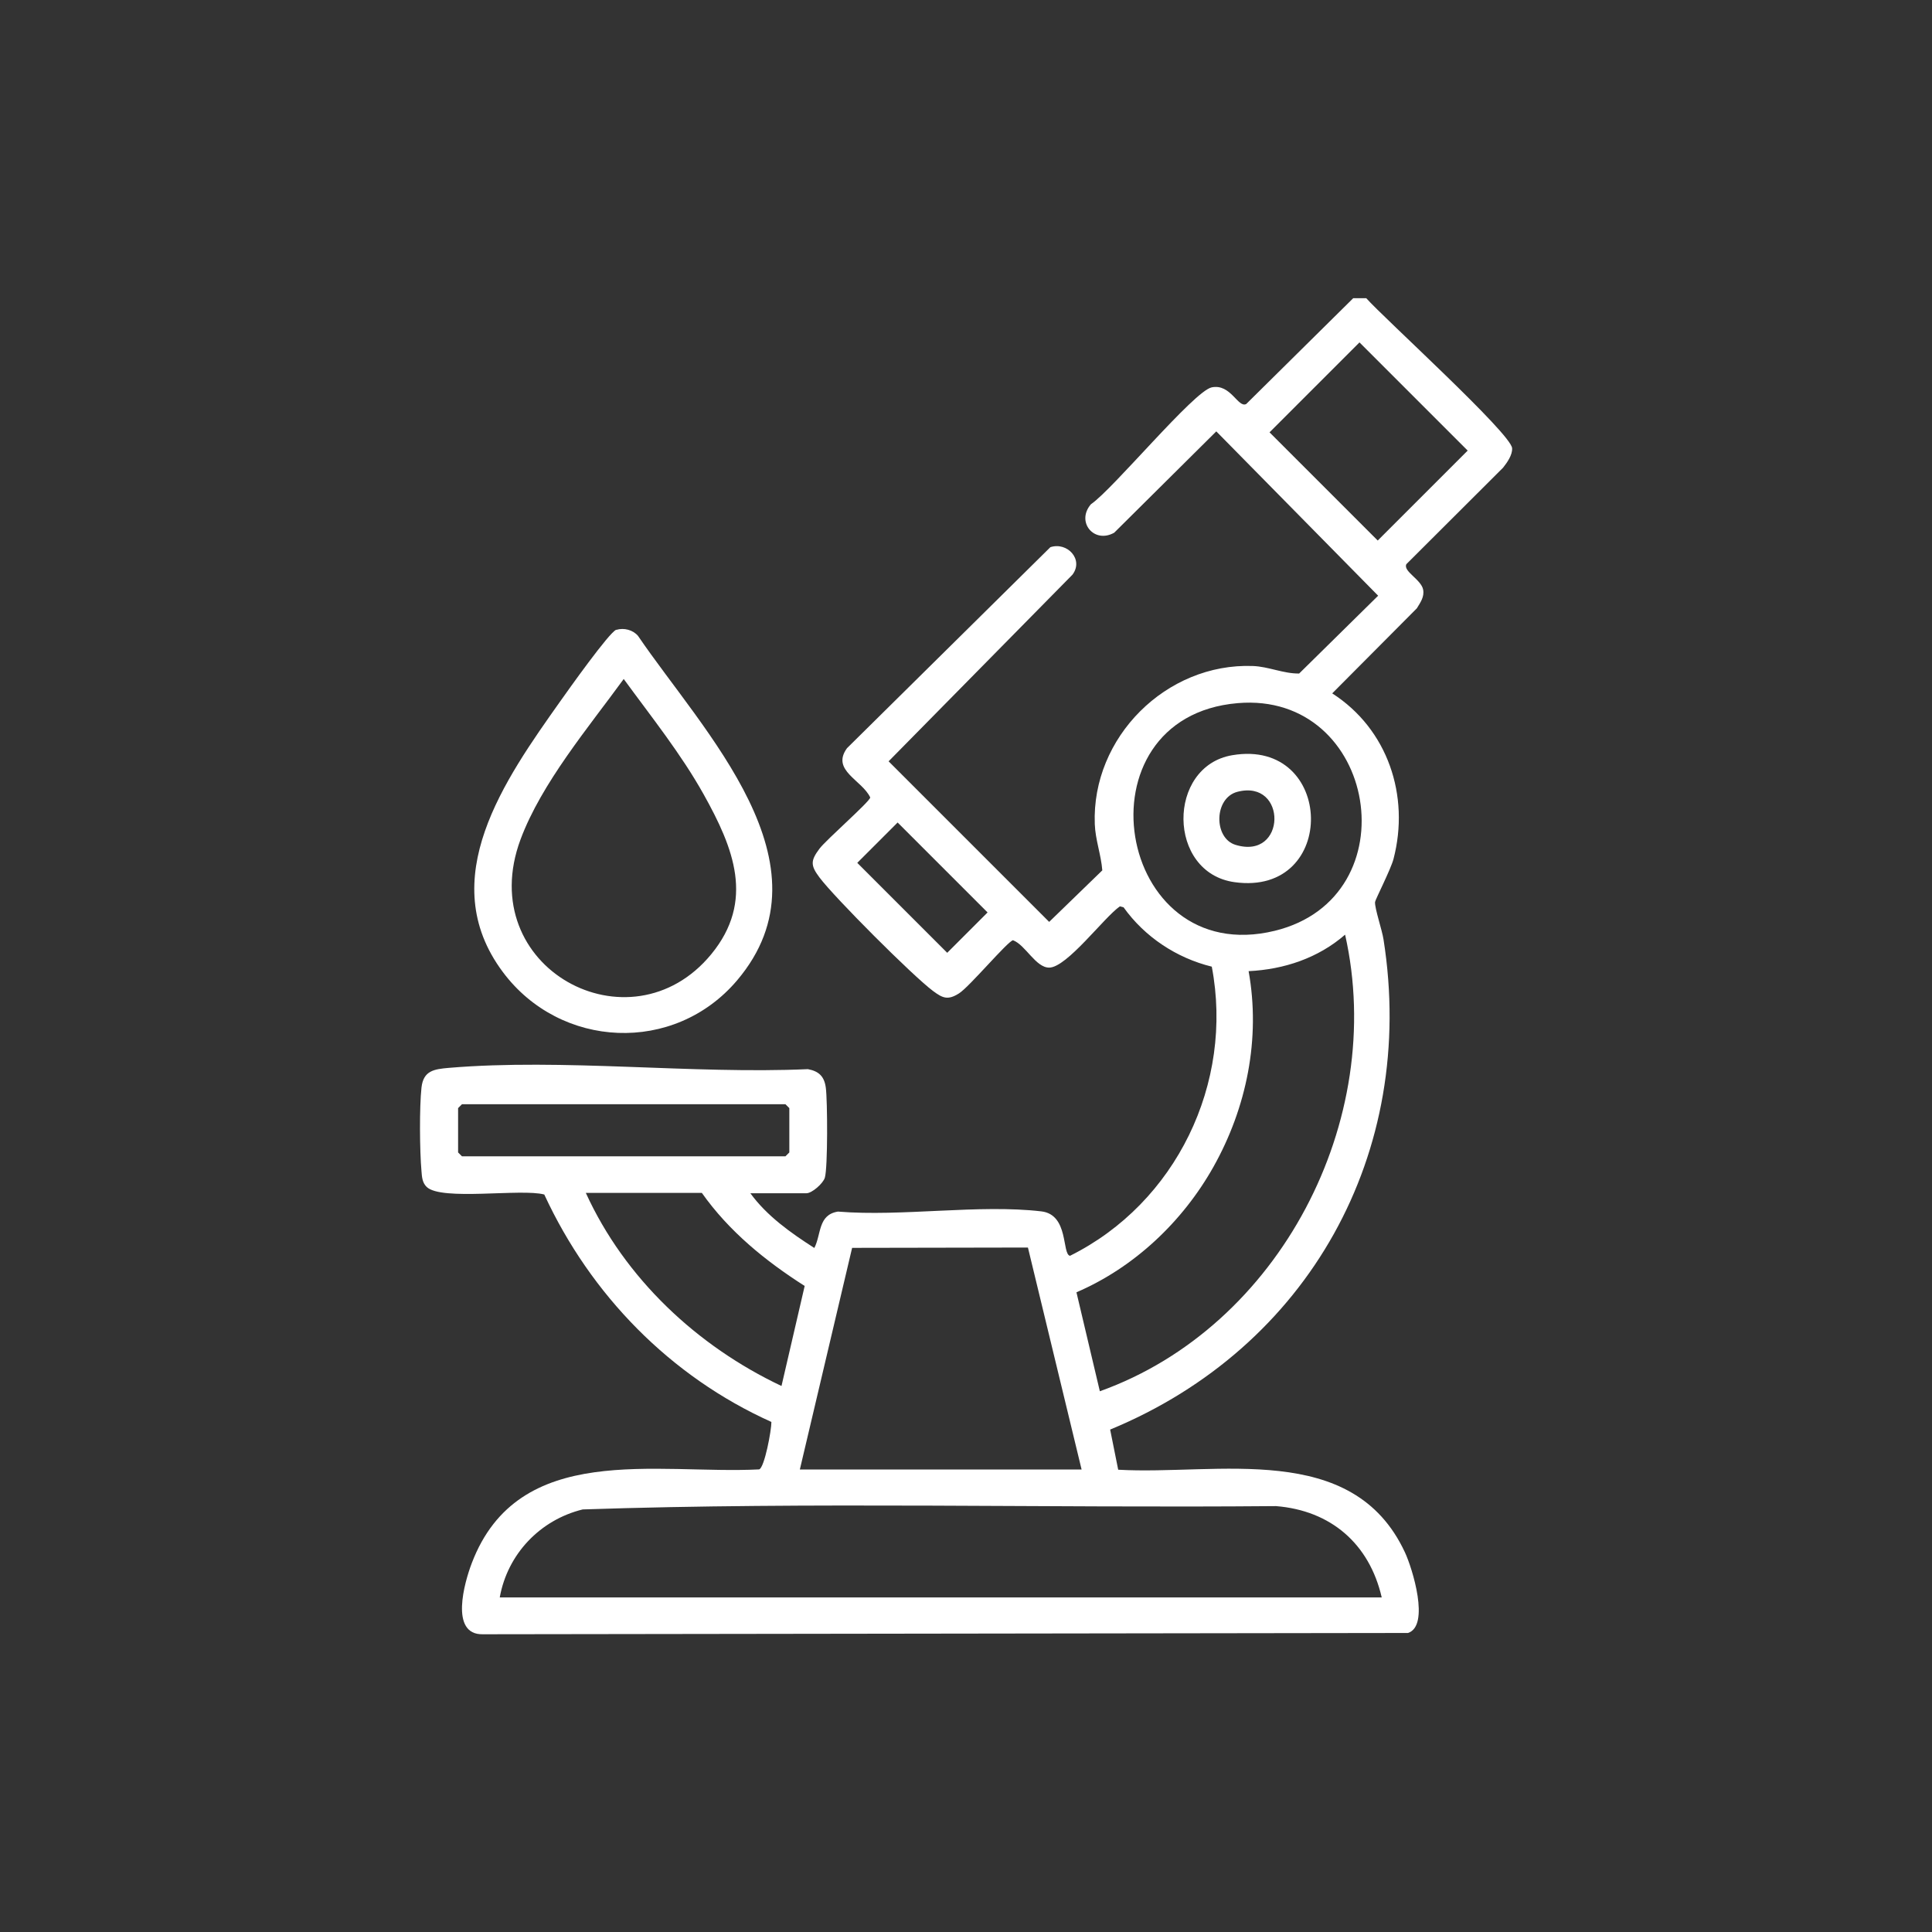 <?xml version="1.0" encoding="UTF-8"?>
<svg id="Layer_1" data-name="Layer 1" xmlns="http://www.w3.org/2000/svg" viewBox="0 0 180 180">
  <rect x="0" y="0" width="180" height="180" fill="#333333" stroke="none"/>
  <defs>
    <style>
      .cls-1 {
        fill: #fff;
      }
    </style>
  </defs>
  <path class="cls-1" d="M127.27,27.76c1.64,1.86,13.53,12.64,13.61,14,.04.63-.47,1.34-.84,1.81l-9.01,8.99c-.34.66,1.38,1.43,1.56,2.37.13.67-.25,1.2-.59,1.75l-7.88,7.92c5.17,3.32,7.25,9.53,5.71,15.43-.25.96-1.7,3.79-1.72,4.01-.04.58.66,2.62.79,3.49,3.14,19.88-6.98,38.03-25.47,45.66l.75,3.74c9.23.53,21.84-2.76,26.71,7.69.7,1.49,2.36,6.85.29,7.52l-86.2.12c-3.11.06-1.71-4.84-1.02-6.64,4.35-11.39,17.18-8.24,26.77-8.72.5-.17,1.15-3.67,1.14-4.42-9.42-4.24-16.83-11.83-21.16-21.19-2.13-.58-9.59.62-10.96-.71-.41-.4-.44-.93-.48-1.46-.17-1.87-.2-5.97,0-7.8.18-1.57,1.16-1.71,2.55-1.83,10.65-.9,22.66.6,33.45.12,1.02.19,1.53.67,1.67,1.73.16,1.17.19,7.45-.09,8.38-.16.54-1.2,1.45-1.71,1.45h-5.23c1.54,2.12,3.76,3.69,5.96,5.1.66-1.28.33-3.09,2.2-3.39,5.97.49,13.12-.7,18.95-.02,2.58.3,1.9,3.98,2.67,4.14,9.88-4.91,15.28-16.09,13.21-26.94-3.29-.81-6.25-2.77-8.22-5.53l-.34-.09c-1.49,1.04-4.94,5.7-6.59,5.71-1.26,0-2.21-2.12-3.37-2.55-.5.09-4.05,4.33-5.03,4.95-1.04.66-1.52.45-2.43-.23-1.88-1.4-9.17-8.7-10.57-10.57-.84-1.12-.84-1.56,0-2.68.62-.83,4.66-4.35,4.73-4.77-.76-1.63-3.67-2.52-2.17-4.59l18.95-18.73c1.57-.52,3.13,1.14,2.06,2.56l-17.13,17.39,14.96,14.96,4.95-4.8c-.11-1.44-.65-2.86-.7-4.31-.31-8.08,6.66-15.03,14.73-14.73,1.45.05,2.85.72,4.31.7l7.36-7.25-15.08-15.31-9.51,9.44c-1.88,1.06-3.58-1.01-2.17-2.65,2.09-1.43,9.59-10.54,11.25-10.89,1.78-.37,2.45,1.95,3.22,1.55l9.97-9.86h1.22ZM126.66,31.9l-8.38,8.38,10.08,10.08,8.38-8.38-10.08-10.08ZM115.31,65.51c-15.21,1.3-11.4,24.83,3.46,21.21,12.76-3.11,9.55-22.32-3.46-21.21ZM83.63,76.63l-3.76,3.76,8.38,8.38,3.76-3.76-8.38-8.38ZM102.47,129.62c16.74-5.99,26.75-25.24,22.85-42.54-2.51,2.18-5.68,3.24-8.99,3.4,1.13,6.27-.18,12.72-3.28,18.24-2.86,5.09-7.38,9.37-12.76,11.68l2.18,9.22ZM43.04,102.88l-.36.36v4.13l.36.36h30.14l.36-.36v-4.13l-.36-.36h-30.14ZM65.4,111.14h-10.82c3.63,7.96,10.36,14.27,18.23,17.99l2.16-9.32c-3.67-2.34-7.05-5.09-9.58-8.67ZM74.52,136.91h26.25l-5-20.68-16.38.03-4.87,20.65ZM128.73,148.82c-1.15-4.98-4.73-8.09-9.85-8.5-21.52.19-43.12-.41-64.59.31-3.97.97-7.01,4.16-7.73,8.2h82.17Z"/>
  <path class="cls-1" d="M57.43,58.68c.7-.21,1.53,0,2.01.56,6.03,8.88,18.4,21.27,9.24,32.09-5.85,6.91-16.48,6.42-21.84-.78-6.43-8.62.21-17.94,5.35-25.2.7-.99,4.6-6.49,5.23-6.68ZM58.11,63.26c-3.28,4.51-7.65,9.69-9.61,14.94-4.45,11.96,10.21,19.88,17.76,10.71,4.1-4.98,2.07-9.93-.69-14.88-2.12-3.8-4.9-7.26-7.46-10.77Z"/>
  <path class="cls-1" d="M114.81,70.36c9.57-1.62,9.9,13.18.21,11.83-6.3-.87-6.32-10.8-.21-11.83ZM115.29,73.77c-2.2.57-2.23,4.31-.19,4.94,4.78,1.47,4.85-6.14.19-4.94Z"/>
</svg>